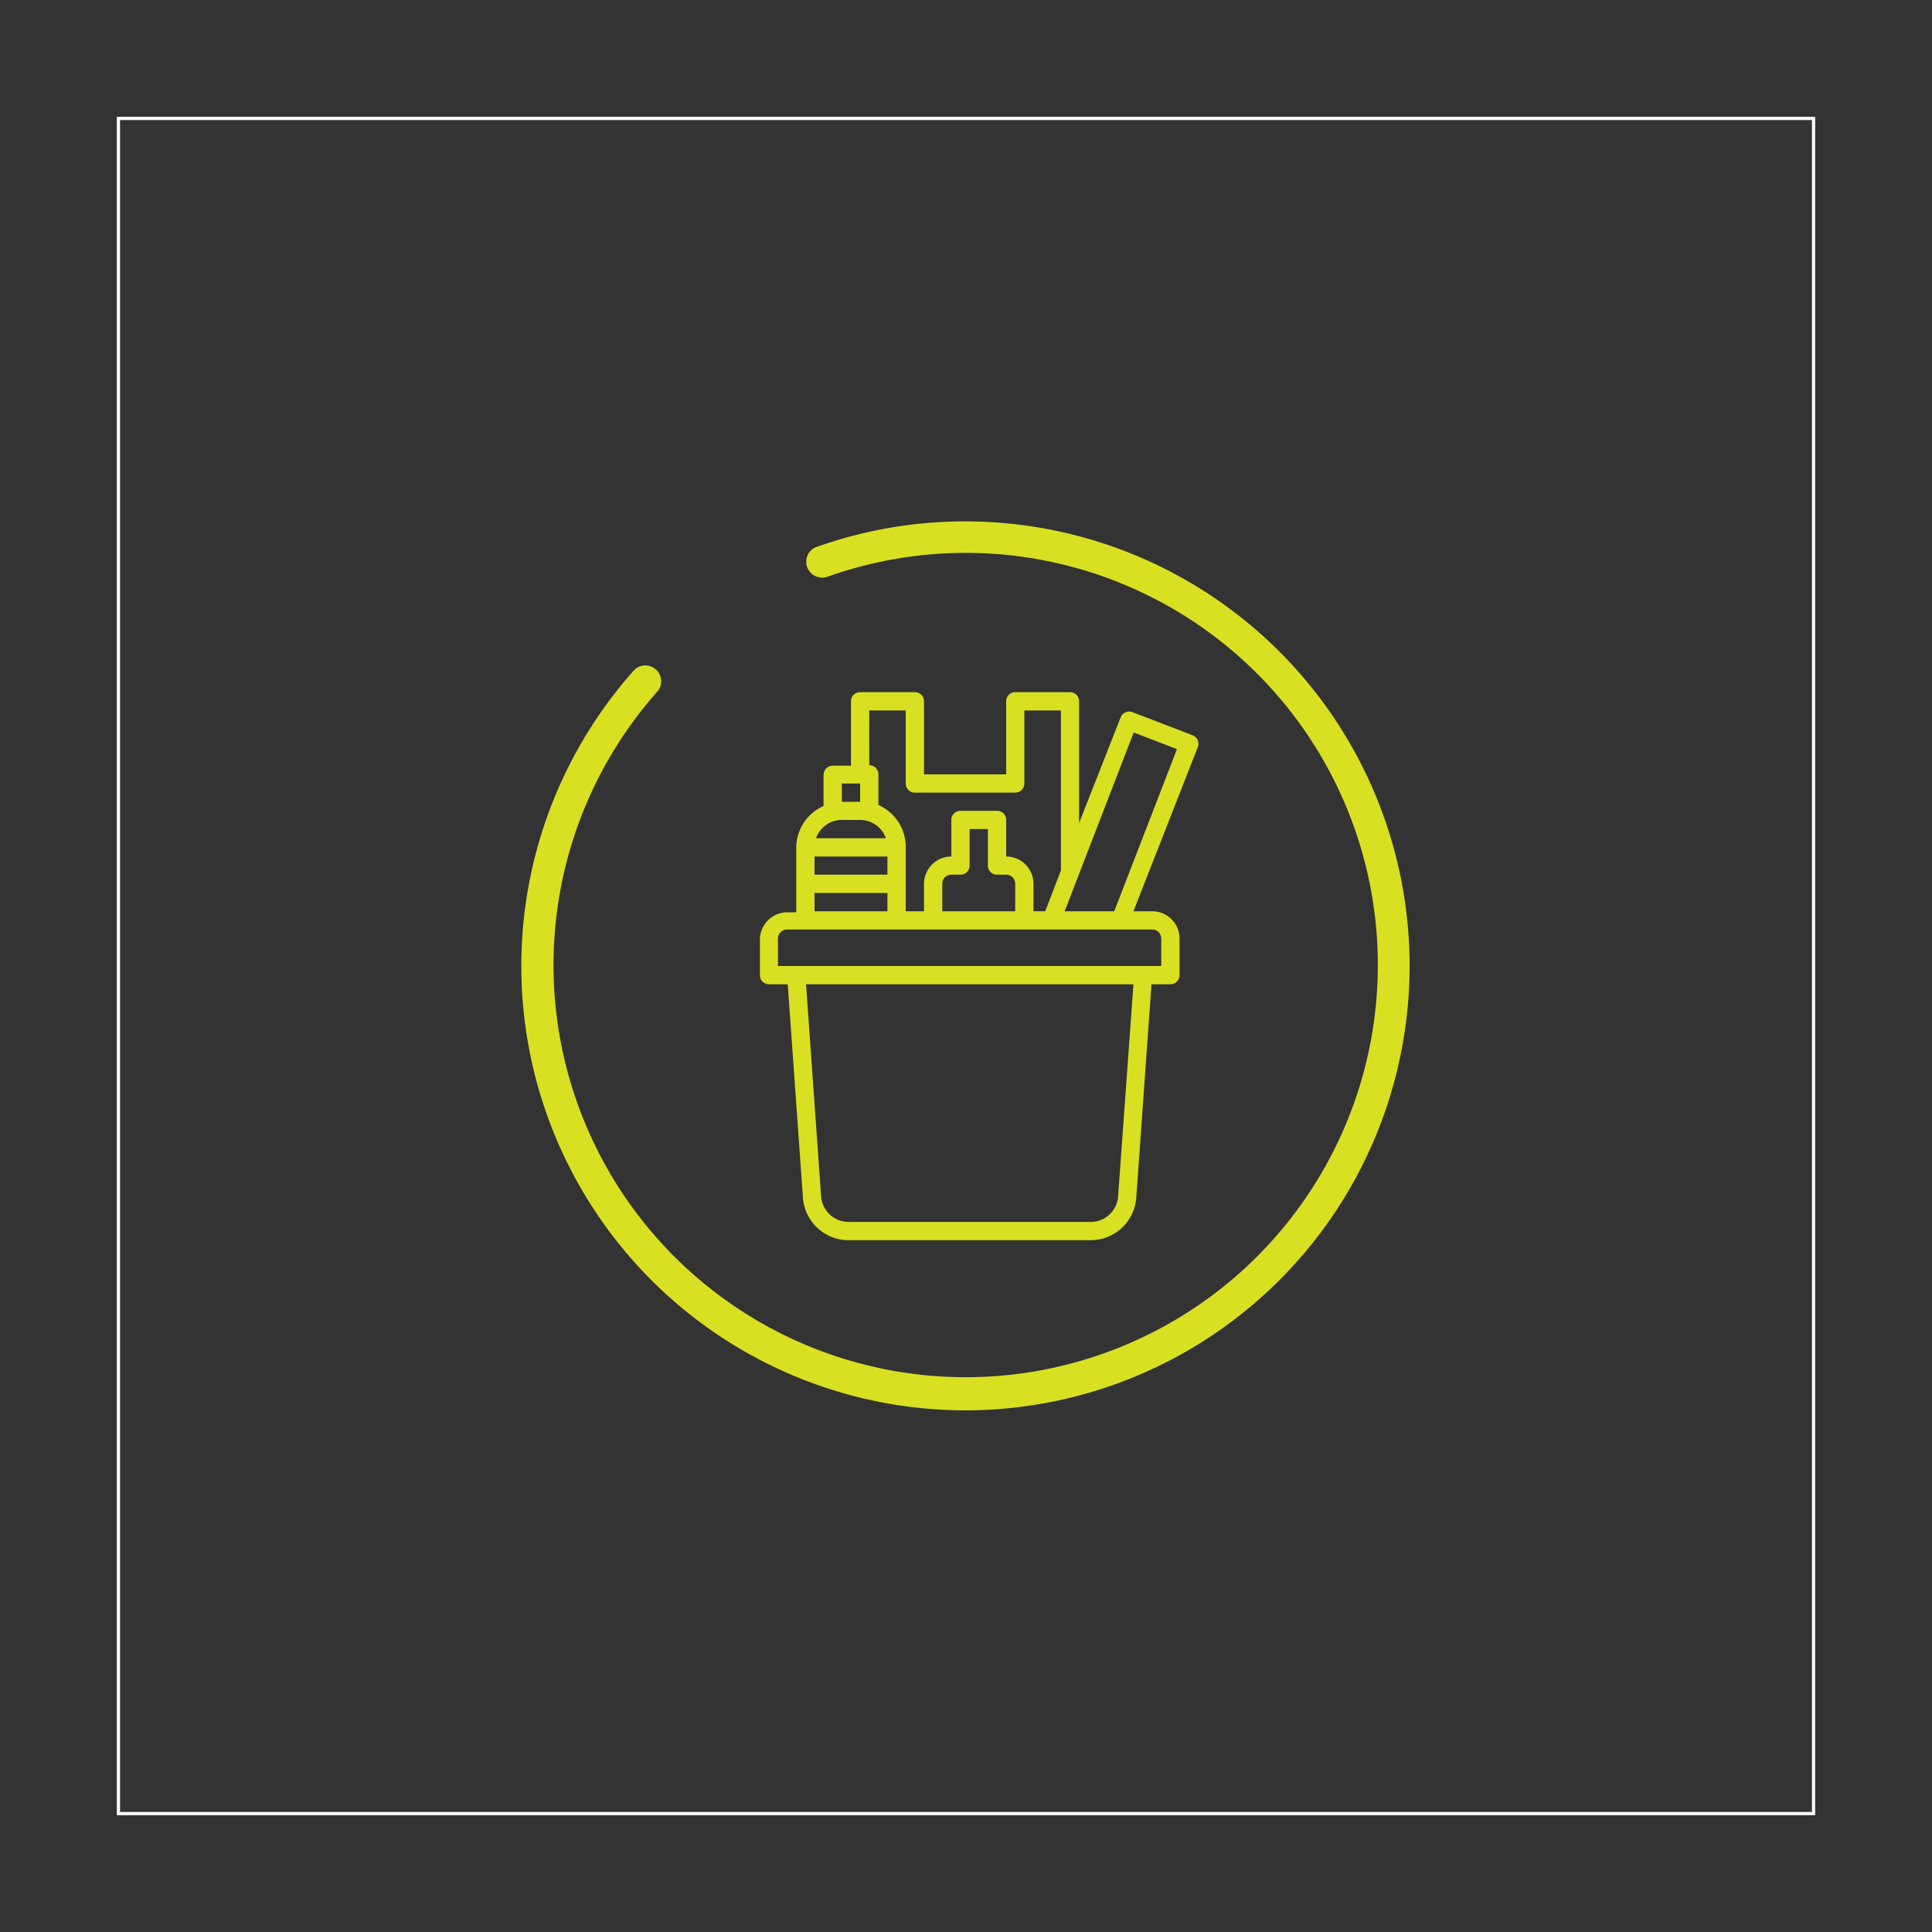 <svg xmlns="http://www.w3.org/2000/svg" viewBox="0 0 150 150"><rect x="0" y="0" width="150" height="150" fill="#333333" stroke="none"/><defs><style>.cls-1{fill:#fff;}.cls-2{fill:#d9e021;}</style></defs><g id="Capa_1" data-name="Capa 1"><path class="cls-1" d="M140.93,140.93H9.07V9.07H140.93ZM9.32,140.68H140.68V9.32H9.32Z"/><path class="cls-2" d="M59.69,76.42h1.47L62.34,93a3.56,3.56,0,0,0,3.54,3.29H84.69A3.56,3.56,0,0,0,88.22,93L89.4,76.42h1.47a.71.71,0,0,0,.71-.71V72.87a2.12,2.12,0,0,0-2.13-2.12H88L93,58a.71.71,0,0,0-.4-.91h0l-4.68-1.8a.71.71,0,0,0-.91.4L83.78,63.9V54.45a.7.7,0,0,0-.7-.71H78.82a.7.7,0,0,0-.7.71v5.67H71.74V54.45a.71.71,0,0,0-.71-.71H66.78a.71.71,0,0,0-.71.71v5H64.65a.71.71,0,0,0-.71.71v2.42a3.55,3.55,0,0,0-2.12,3.25v5h-.71A2.14,2.14,0,0,0,59,72.87v2.84A.71.71,0,0,0,59.69,76.42ZM86.81,92.87a2.13,2.13,0,0,1-2.12,2H65.88a2.14,2.14,0,0,1-2.13-2L62.58,76.42H88Zm1.21-36,3.36,1.29L86.51,70.75H82.66ZM67.49,55.16h2.83v5.67a.71.71,0,0,0,.71.71h7.79a.71.71,0,0,0,.71-.71V55.16h2.84V67.58l-1.22,3.17h-.91V68.62a2.12,2.12,0,0,0-2.12-2.12V63.66a.71.71,0,0,0-.71-.71H74.57a.71.71,0,0,0-.71.71V66.5a2.12,2.12,0,0,0-2.12,2.12v2.13H70.32v-5a3.55,3.55,0,0,0-2.12-3.25V60.12a.71.71,0,0,0-.71-.71Zm9.92,12.75h.71a.7.7,0,0,1,.7.71v2.13H73.16V68.62a.7.7,0,0,1,.7-.71h.71a.7.7,0,0,0,.71-.7V64.37H76.7v2.84A.7.7,0,0,0,77.41,67.91ZM68.9,66.5v1.41H63.24V66.5Zm-3.54-5.67h1.42v1.42H65.36Zm0,2.83h1.42a2.12,2.12,0,0,1,2,1.42H63.36A2.12,2.12,0,0,1,65.36,63.66Zm-2.12,5.67H68.9v1.42H63.24ZM60.4,72.87a.7.7,0,0,1,.71-.7H89.45a.7.7,0,0,1,.71.7V75H60.4Z"/><path class="cls-2" d="M75,109.5A34.5,34.5,0,0,1,49.26,52a1.23,1.23,0,0,1,1.83,1.63,32,32,0,1,0,13.15-8.85,1.24,1.24,0,0,1-1.57-.75,1.22,1.22,0,0,1,.74-1.57A34.51,34.51,0,1,1,75,109.5Z"/></g></svg>
